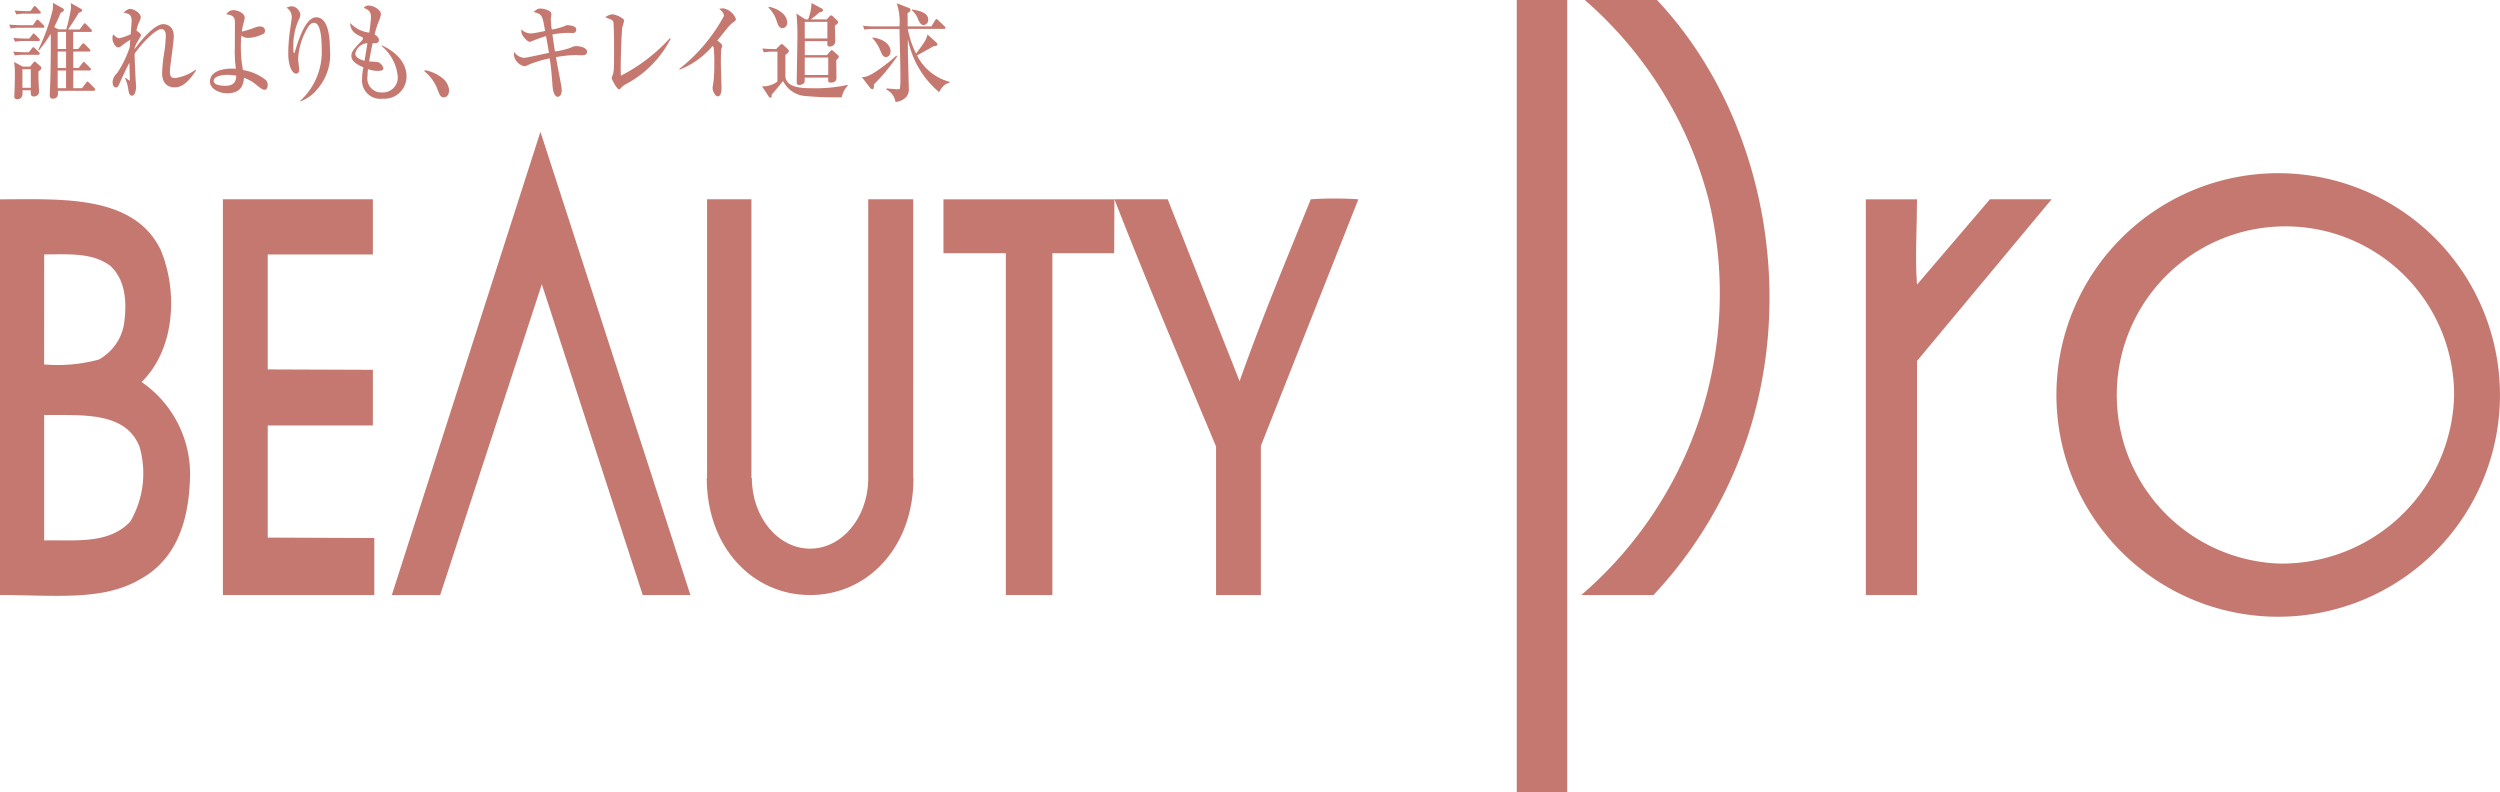 <svg xmlns="http://www.w3.org/2000/svg" xmlns:xlink="http://www.w3.org/1999/xlink" width="173.603" height="55" viewBox="0 0 173.603 55">
  <defs>
    <clipPath id="clip-path">
      <rect id="長方形_34754" data-name="長方形 34754" width="173.603" height="55" fill="#c5786f"/>
    </clipPath>
  </defs>
  <g id="グループ_51129" data-name="グループ 51129" clip-path="url(#clip-path)">
    <path id="パス_90411" data-name="パス 90411" d="M598.314,49.094a15.4,15.4,0,1,0,15.4,15.406,15.4,15.4,0,0,0-15.4-15.406m0,27.106a11.713,11.713,0,1,1,12.217-11.7,11.968,11.968,0,0,1-12.217,11.7" transform="translate(-440.114 -37.067)" fill="#c5786f"/>
    <rect id="長方形_34753" data-name="長方形 34753" width="3.505" height="55" transform="translate(105.326)" fill="#c5786f"/>
    <path id="パス_90412" data-name="パス 90412" d="M448.485,0A27.548,27.548,0,0,1,457.1,13.92a27.642,27.642,0,0,1-8.855,27.4h5.011a29.646,29.646,0,0,0,6.134-9.878C463.38,20.882,461.041,8.033,453.5,0Z" transform="translate(-338.436)" fill="#c5786f"/>
    <path id="パス_90413" data-name="パス 90413" d="M111.065,69.527h3.359l7.058-21.583,7.007,21.583H131.8L121.386,37.358Z" transform="translate(-83.857 -28.206)" fill="#c5786f"/>
    <path id="パス_90414" data-name="パス 90414" d="M267.436,60.246h4.332V83.982H275V60.246h4.29l.018-3.743H267.436Z" transform="translate(-201.921 -42.662)" fill="#c5786f"/>
    <path id="パス_90415" data-name="パス 90415" d="M329.546,56.3c-1.707,4.237-3.433,8.353-4.941,12.635L319.613,56.3h-3.7c2.238,5.741,4.674,11.47,7.057,17.165V83.782h3.114V73.418L332.853,56.3a24.946,24.946,0,0,0-3.307,0" transform="translate(-238.526 -42.461)" fill="#c5786f"/>
    <path id="パス_90416" data-name="パス 90416" d="M532.453,62.425c-.145-1.9,0-3.927,0-5.922H528.9V83.982h3.553V67.726L541.8,56.5h-4.283Z" transform="translate(-399.334 -42.661)" fill="#c5786f"/>
    <path id="パス_90417" data-name="パス 90417" d="M9.832,69.161c2.34-2.289,2.532-6.327,1.315-9.2C9.262,56.12,4.182,56.475,0,56.475V83.955c3.813,0,7.1.423,9.684-1.07,2.63-1.412,3.41-4.182,3.507-6.957a7.767,7.767,0,0,0-3.359-6.767M3.068,60.3c1.657,0,3.31-.147,4.574.779,1.122,1.022,1.168,2.627.973,4.039A3.474,3.474,0,0,1,6.864,67.6a10.938,10.938,0,0,1-3.8.342ZM9.052,78.846c-1.509,1.609-3.843,1.265-5.985,1.316V71.449c2.481.046,5.618-.307,6.616,2.191a6.643,6.643,0,0,1-.632,5.206" transform="translate(0 -42.634)" fill="#c5786f"/>
    <path id="パス_90418" data-name="パス 90418" d="M66.3,72.206h7.3V68.341l-7.3-.028V60.33h7.3V56.5H63.186V83.982H73.7v-3.96l-7.4-.03Z" transform="translate(-47.707 -42.661)" fill="#c5786f"/>
    <path id="パス_90419" data-name="パス 90419" d="M214.678,56.5h-3.124V76.011c-.066,2.636-1.847,4.749-4.038,4.749-2.232,0-4.044-2.193-4.044-4.9h-.031V56.5h-3.079V75.855h-.023c0,4.85,3.212,8.127,7.176,8.127s7.18-3.277,7.18-8.127h-.018Z" transform="translate(-151.262 -42.661)" fill="#c5786f"/>
    <path id="パス_90420" data-name="パス 90420" d="M4.918,2.533H3.4a2.959,2.959,0,0,0-.713.051l-.112-.271c.4.037.872.044.945.044h.7l.218-.3c.046-.066.06-.088.1-.088a.2.2,0,0,1,.119.073l.3.3c.046.044.066.066.066.11,0,.073-.053.081-.1.081M4.607,4.411H3.689a3.68,3.68,0,0,0-.72.044l-.106-.264c.4.037.865.044.945.044h.139l.2-.257c.073-.088.073-.1.1-.1s.093.051.126.081l.264.257c.033.037.066.059.066.11s-.053.081-.1.081m0-.954H3.7a3.462,3.462,0,0,0-.713.051L2.87,3.237c.4.044.872.044.945.044H3.98l.192-.25c.06-.081.073-.1.106-.1s.092.059.119.081l.244.25c.053.059.066.073.066.117,0,.066-.059.073-.1.073m.013,2.1c-.007.11-.007.235-.007.426,0,.147.04.91.04.917a.349.349,0,0,1-.35.411c-.2,0-.244-.1-.224-.433H3.5c.02.162.066.624-.364.624-.2,0-.2-.139-.2-.22,0-.051.013-.279.013-.33.007-.117.027-.741.027-1.233a5.226,5.226,0,0,0-.053-.807l.6.323h.509L4.27,4.94c.046-.051.053-.059.073-.059a.174.174,0,0,1,.106.059l.317.279a.141.141,0,0,1,.046.117c0,.081-.086.147-.191.22m.052-4H3.788a3.01,3.01,0,0,0-.713.051l-.112-.271c.4.037.872.044.945.044h.145l.192-.257c.066-.088.066-.1.106-.1s.092.059.119.081l.237.257c.047.044.066.066.066.11,0,.073-.06.081-.1.081M4.079,5.409H3.5V6.7h.581Zm4.379,1.5h-2.5c.02.169.053.55-.343.55C5.4,7.456,5.4,7.3,5.4,7.2c0-.176.04-.954.04-1.108.02-.829.046-2.414.02-3.133A8.376,8.376,0,0,1,4.647,4.1L4.6,4.059a13.363,13.363,0,0,0,1-2.774A2.3,2.3,0,0,0,5.618.8l.641.36c.092.051.119.066.119.139s-.02.088-.218.2c-.146.338-.3.675-.449.991l.284.154h.548a11.131,11.131,0,0,0,.33-1.49c0-.015-.013-.286-.013-.338l.707.4c.066.037.079.044.079.1,0,.081-.007.081-.238.183-.172.308-.364.594-.733,1.152h.8l.244-.33c.066-.088.066-.1.106-.1s.093.059.119.081l.317.33c.053.051.066.073.066.117,0,.066-.06.073-.1.073h-1.2V4.008h.344L7.619,3.7c.066-.081.073-.088.106-.088a.192.192,0,0,1,.119.073L8.154,4c.04.037.066.066.066.11,0,.066-.06.073-.1.073H7.031V5.329H7.4l.251-.323c.066-.088.073-.1.106-.1s.093.051.119.081l.317.323c.046.051.066.073.066.117,0,.066-.059.073-.1.073H7.031V6.73h.608L7.91,6.37c.06-.081.066-.1.1-.1s.1.051.125.081l.357.36c.04.044.066.066.066.117s-.053.073-.1.073M6.53,2.819H5.948V4.008H6.53Zm0,1.365H5.948V5.329H6.53Zm0,1.321H5.948V6.73H6.53Z" transform="translate(-1.943 -0.605)" fill="#c5786f"/>
    <path id="パス_90421" data-name="パス 90421" d="M37.66,6.809c-.575.866-.991,1.174-1.5,1.174-.231,0-.859-.081-.859-1a11.349,11.349,0,0,1,.172-1.563c.053-.389.086-.866.086-1.005,0-.11,0-.477-.317-.477-.4,0-1.394,1.035-1.85,1.71,0,.389.066,1.666.066,1.695s.04.587.04.6c0,.154-.06.616-.284.616-.152,0-.2-.1-.251-.367a2.807,2.807,0,0,0-.238-.858l.033-.022a2.552,2.552,0,0,0,.278.206c.026,0,.026-.044.026-.088s-.026-.976-.033-1.159c-.257.492-.581,1.2-.641,1.343-.112.264-.158.374-.3.374-.2,0-.224-.286-.224-.382a.869.869,0,0,1,.3-.594,7.417,7.417,0,0,0,.892-1.827c.013-.242.013-.272.033-.506a6.237,6.237,0,0,0-.6.418.39.39,0,0,1-.238.11c-.212,0-.4-.389-.4-.646a.582.582,0,0,1,.066-.257c.179.183.271.264.429.264a3.987,3.987,0,0,0,.773-.272c.013-.183.066-.778.066-.925,0-.477-.231-.513-.542-.565a.612.612,0,0,1,.449-.272c.231,0,.727.286.727.558a.725.725,0,0,1-.086.3,2.331,2.331,0,0,0-.211.653c.033.015.317.206.317.316,0,.037-.027.073-.238.433a2.164,2.164,0,0,0-.2.426c0,.037-.007.088-.007.118.5-.719,1.413-1.746,2-1.746.112,0,.72.051.72.851,0,.191-.066.712-.132,1.225s-.139,1.02-.139,1.2c0,.381.119.47.35.47a3.111,3.111,0,0,0,1.427-.58Z" transform="translate(-24.045 -1.916)" fill="#c5786f"/>
    <path id="パス_90422" data-name="パス 90422" d="M63.331,8.4c-.145,0-.2-.037-.674-.418a2.515,2.515,0,0,0-.766-.411c-.053.558-.231,1.071-1.2,1.071-.488,0-1.162-.294-1.162-.807,0-.638.707-.961,1.8-.9a8.335,8.335,0,0,1-.073-1.46c0-.206.007-1.563.007-1.644,0-.345,0-.616-.6-.668a.57.57,0,0,1,.5-.294c.284,0,.779.213.779.514a1.516,1.516,0,0,1-.059.308,4.246,4.246,0,0,0-.139.668,6.343,6.343,0,0,0,.9-.279A.912.912,0,0,1,62.981,4c.06,0,.37.008.37.3a.252.252,0,0,1-.086.2,2.606,2.606,0,0,1-1.083.3.8.8,0,0,1-.475-.169c-.013.147-.033.433-.033.807a8.547,8.547,0,0,0,.146,1.592,3.367,3.367,0,0,1,1.506.631.441.441,0,0,1,.211.4c0,.25-.106.338-.2.338M60.775,7.359c-.034,0-.985,0-.985.418,0,.3.529.345.793.345.667,0,.753-.338.773-.7a3.684,3.684,0,0,0-.581-.059" transform="translate(-44.949 -2.165)" fill="#c5786f"/>
    <path id="パス_90423" data-name="パス 90423" d="M83.294,7.616a2.83,2.83,0,0,1-1.1.756l-.026-.029a4.611,4.611,0,0,0,1.5-3.713c0-.5-.039-1.717-.535-1.717-.231,0-.416.235-.661.77a4.639,4.639,0,0,0-.436,1.739c0,.117.073.631.073.741,0,.073,0,.279-.218.279-.264,0-.542-.521-.542-1.409a12.08,12.08,0,0,1,.112-1.519c.02-.154.132-.866.132-1a.767.767,0,0,0-.363-.653,1.145,1.145,0,0,1,.377-.1.683.683,0,0,1,.581.572.719.719,0,0,1-.086.323,4.28,4.28,0,0,0-.4,1.878c0,.088,0,.477.046.477s.046-.044.059-.073c.337-1.137.812-2.407,1.486-2.407.872,0,.951,1.526.951,2.223a3.676,3.676,0,0,1-.957,2.862" transform="translate(-61.333 -1.33)" fill="#c5786f"/>
    <path id="パス_90424" data-name="パス 90424" d="M101.5,8.045a1.269,1.269,0,0,1-1.427-1.416,3.441,3.441,0,0,1,.093-.756c-.614-.264-.839-.5-.839-.8,0-.25.106-.4.555-.88.079-.081.251-.257.251-.316a.116.116,0,0,0-.086-.117c-.443-.213-.786-.389-.806-.976a2.142,2.142,0,0,0,1.328.675,10.621,10.621,0,0,0,.119-1.064c0-.448-.231-.543-.5-.653a.394.394,0,0,1,.364-.161c.31,0,.826.286.826.594a1.574,1.574,0,0,1-.119.426,5.863,5.863,0,0,0-.317.983c.152.088.3.242.3.382,0,.242-.238.235-.443.228-.033.161-.152.726-.238,1.269a4.152,4.152,0,0,1,.667.059.686.686,0,0,1,.324.411c0,.183-.3.183-.416.183a1.943,1.943,0,0,1-.654-.125,3.641,3.641,0,0,0-.033.484.966.966,0,0,0,1,1.137,1.037,1.037,0,0,0,1.1-1.086,3.1,3.1,0,0,0-1.13-2.143l.02-.037c.185.081,1.718.741,1.718,2.165A1.537,1.537,0,0,1,101.5,8.045m-1.9-3.126c0,.293.416.433.641.5l.2-1.225a.908.908,0,0,0-.845.726" transform="translate(-74.927 -1.193)" fill="#c5786f"/>
    <path id="パス_90425" data-name="パス 90425" d="M121.645,21.768c-.231,0-.271-.11-.475-.631a2.893,2.893,0,0,0-.878-1.174l.033-.081a2.707,2.707,0,0,1,1.242.572,1.188,1.188,0,0,1,.442.822c0,.2-.086.491-.363.491" transform="translate(-90.823 -15.011)" fill="#c5786f"/>
    <path id="パス_90426" data-name="パス 90426" d="M150.426,5.692c-.079,0-.429-.022-.5-.022a9.082,9.082,0,0,0-1.328.147c.059.308.31,1.658.363,1.93a2.41,2.41,0,0,1,.04.4c0,.308-.178.426-.278.426-.119,0-.317-.146-.363-.785-.053-.748-.086-1.167-.192-1.886a8.526,8.526,0,0,0-1.321.381c-.357.161-.37.169-.436.169a.945.945,0,0,1-.733-.8,1.015,1.015,0,0,1,.026-.2.867.867,0,0,0,.7.411c.159,0,1.44-.293,1.711-.345-.026-.191-.053-.308-.2-1.159a9.175,9.175,0,0,0-.991.352c-.1.037-.106.044-.139.044-.165,0-.489-.359-.568-.594a1,1,0,0,1-.013-.279.869.869,0,0,0,.713.286c.132,0,.759-.132.931-.169-.2-1.137-.2-1.145-.806-1.321.244-.191.31-.235.489-.235.145,0,.753.1.753.381,0,.051-.039.279-.039.33a6.331,6.331,0,0,0,.066.748,5.414,5.414,0,0,0,.806-.206c.192-.088.211-.1.291-.1.046,0,.436.037.535.147a.244.244,0,0,1,.073.176.248.248,0,0,1-.231.227c-.047,0-.258-.015-.3-.015a6.887,6.887,0,0,0-1.129.11c.026.191.145,1.02.178,1.182a5.543,5.543,0,0,0,1.083-.257.835.835,0,0,1,.41-.117c.178,0,.733.088.733.389,0,.242-.211.242-.337.242" transform="translate(-109.995 -1.849)" fill="#c5786f"/>
    <path id="パス_90427" data-name="パス 90427" d="M173.041,8.9a1.247,1.247,0,0,0-.39.308c-.059.066-.086.066-.106.066-.165,0-.522-.734-.522-.778a1.139,1.139,0,0,1,.086-.228,2.264,2.264,0,0,0,.073-.484c.013-.235.013-1.137.013-1.416,0-.22-.007-1.651-.053-1.791-.026-.066-.073-.11-.2-.169-.04-.015-.291-.117-.357-.139a.97.97,0,0,1,.489-.206c.218,0,.819.264.819.44a4.278,4.278,0,0,1-.112.418c-.073.367-.125,2.319-.125,2.832,0,.249.006.411.013.572a11.927,11.927,0,0,0,3.408-2.612l.047.051A7.335,7.335,0,0,1,173.041,8.9" transform="translate(-129.554 -3.07)" fill="#c5786f"/>
    <path id="パス_90428" data-name="パス 90428" d="M196.266,3.342a2.542,2.542,0,0,0-.429.44c-.106.125-.561.7-.66.815.112.073.343.25.343.352,0,.051-.066.256-.073.3s-.02.448-.02.917c0,.286.046,1.548.046,1.8,0,.184-.06.506-.257.506s-.364-.381-.364-.58c0-.073.06-.4.066-.469a11.244,11.244,0,0,0,.053-1.247,10.067,10.067,0,0,0-.04-1.093c-.013-.044-.013-.044-.086-.1a5.764,5.764,0,0,1-2.285,1.636l-.026-.044a11.864,11.864,0,0,0,3.111-3.691c0-.183-.178-.352-.33-.492a1.579,1.579,0,0,1,.291-.029,1.154,1.154,0,0,1,.865.741c0,.088-.026.11-.2.242" transform="translate(-145.369 -1.781)" fill="#c5786f"/>
    <path id="パス_90429" data-name="パス 90429" d="M216.831,4.214a3.441,3.441,0,0,0-.713.051l-.106-.272c.436.044.938.044.958.044l.278-.286a.149.149,0,0,1,.119-.059c.039,0,.073.029.119.073l.3.279a.181.181,0,0,1,.066.132c0,.1-.191.227-.238.264V5.894c0,.858,1.3.858,1.777.858a10.323,10.323,0,0,0,2.53-.227l.033.037a1.683,1.683,0,0,0-.429.822,23.17,23.17,0,0,1-2.642-.1,1.887,1.887,0,0,1-1.433-1.035c-.125.161-.555.69-.786.939.007.1.007.22-.086.22a.136.136,0,0,1-.119-.073l-.469-.712a1.643,1.643,0,0,0,1.07-.337V4.214ZM216.467,1.1c.317.037,1.268.389,1.268,1.093a.349.349,0,0,1-.33.389c-.224,0-.3-.22-.376-.426a2.2,2.2,0,0,0-.595-1.005Zm2.721.873a3.193,3.193,0,0,0,.238-1.137l.66.352c.1.051.139.081.139.139,0,.125-.159.147-.244.154-.264.235-.35.3-.6.492h1.109l.192-.213a.154.154,0,0,1,.112-.066.173.173,0,0,1,.106.059l.337.323a.2.2,0,0,1,.04.11c0,.059-.126.154-.225.22,0,.169.02.917.02,1.072a.358.358,0,0,1-.376.381c-.172,0-.172-.117-.172-.183,0-.029.007-.161.007-.191h-1.572v.969H220.5l.224-.264c.033-.037.073-.081.112-.081a.148.148,0,0,1,.092.051l.33.293a.154.154,0,0,1,.066.118.11.11,0,0,1-.02.066c-.02.029-.139.147-.158.169,0,.191.013,1.057.013,1.233,0,.235-.165.323-.4.323-.185,0-.178-.051-.172-.345h-1.631c0,.264,0,.293-.033.352-.066.125-.277.161-.35.161-.165,0-.172-.11-.172-.176,0-.484.046-2.6.046-3.038a15.421,15.421,0,0,0-.066-1.746l.614.4ZM218.957,3.3h1.572V2.145h-1.572Zm1.631,1.321h-1.631V5.835h1.631Z" transform="translate(-163.075 -0.627)" fill="#c5786f"/>
    <path id="パス_90430" data-name="パス 90430" d="M245.129,6.564c.006.206.006.323-.112.323a.233.233,0,0,1-.158-.1l-.568-.741c.2,0,.37.007.911-.338a12.058,12.058,0,0,0,1.493-1.152l.053.051a12.968,12.968,0,0,1-1.618,1.952m4.531.536a6.4,6.4,0,0,1-2.173-3.7c0,.462,0,.514.007.976.006.381.059,2.392.059,2.4a.876.876,0,0,1-.165.646,1.15,1.15,0,0,1-.76.36A1.152,1.152,0,0,0,246,6.917V6.836c.079.007.746.059.76.059.04,0,.145,0,.171-.029a4.511,4.511,0,0,0,.04-.763c0-.22-.007-.954-.026-1.761-.006-.161-.033-1.372-.039-1.636h-1.717a3.351,3.351,0,0,0-.713.051l-.106-.271a8.011,8.011,0,0,0,.938.044h1.6a4.03,4.03,0,0,0-.192-1.607l.839.323a.143.143,0,0,1,.113.139c0,.117-.126.183-.2.22,0,.125.007.617.007.925h1.645l.251-.411c.026-.037.073-.1.106-.1s.092.051.119.081l.436.418a.146.146,0,0,1,.066.11c0,.073-.066.073-.1.073h-2.51a6.185,6.185,0,0,0,.574,1.717c.621-.844.687-.932.793-1.328l.6.543a.27.27,0,0,1,.086.154c0,.073-.026.081-.278.125-.376.213-.9.506-1.136.631a3.536,3.536,0,0,0,2.252,1.834v.073c-.145.022-.409.073-.72.646m-3.686-2.443c-.2,0-.251-.118-.39-.426a2.607,2.607,0,0,0-.555-.881l.02-.044c.912.117,1.242.609,1.242.954,0,.228-.132.4-.317.4M248.6,2.441c-.211,0-.317-.213-.4-.4a1.39,1.39,0,0,0-.436-.631l.026-.059c.878.154,1.11.382,1.11.7a.346.346,0,0,1-.3.382" transform="translate(-184.446 -0.696)" fill="#c5786f"/>
  </g>
</svg>
